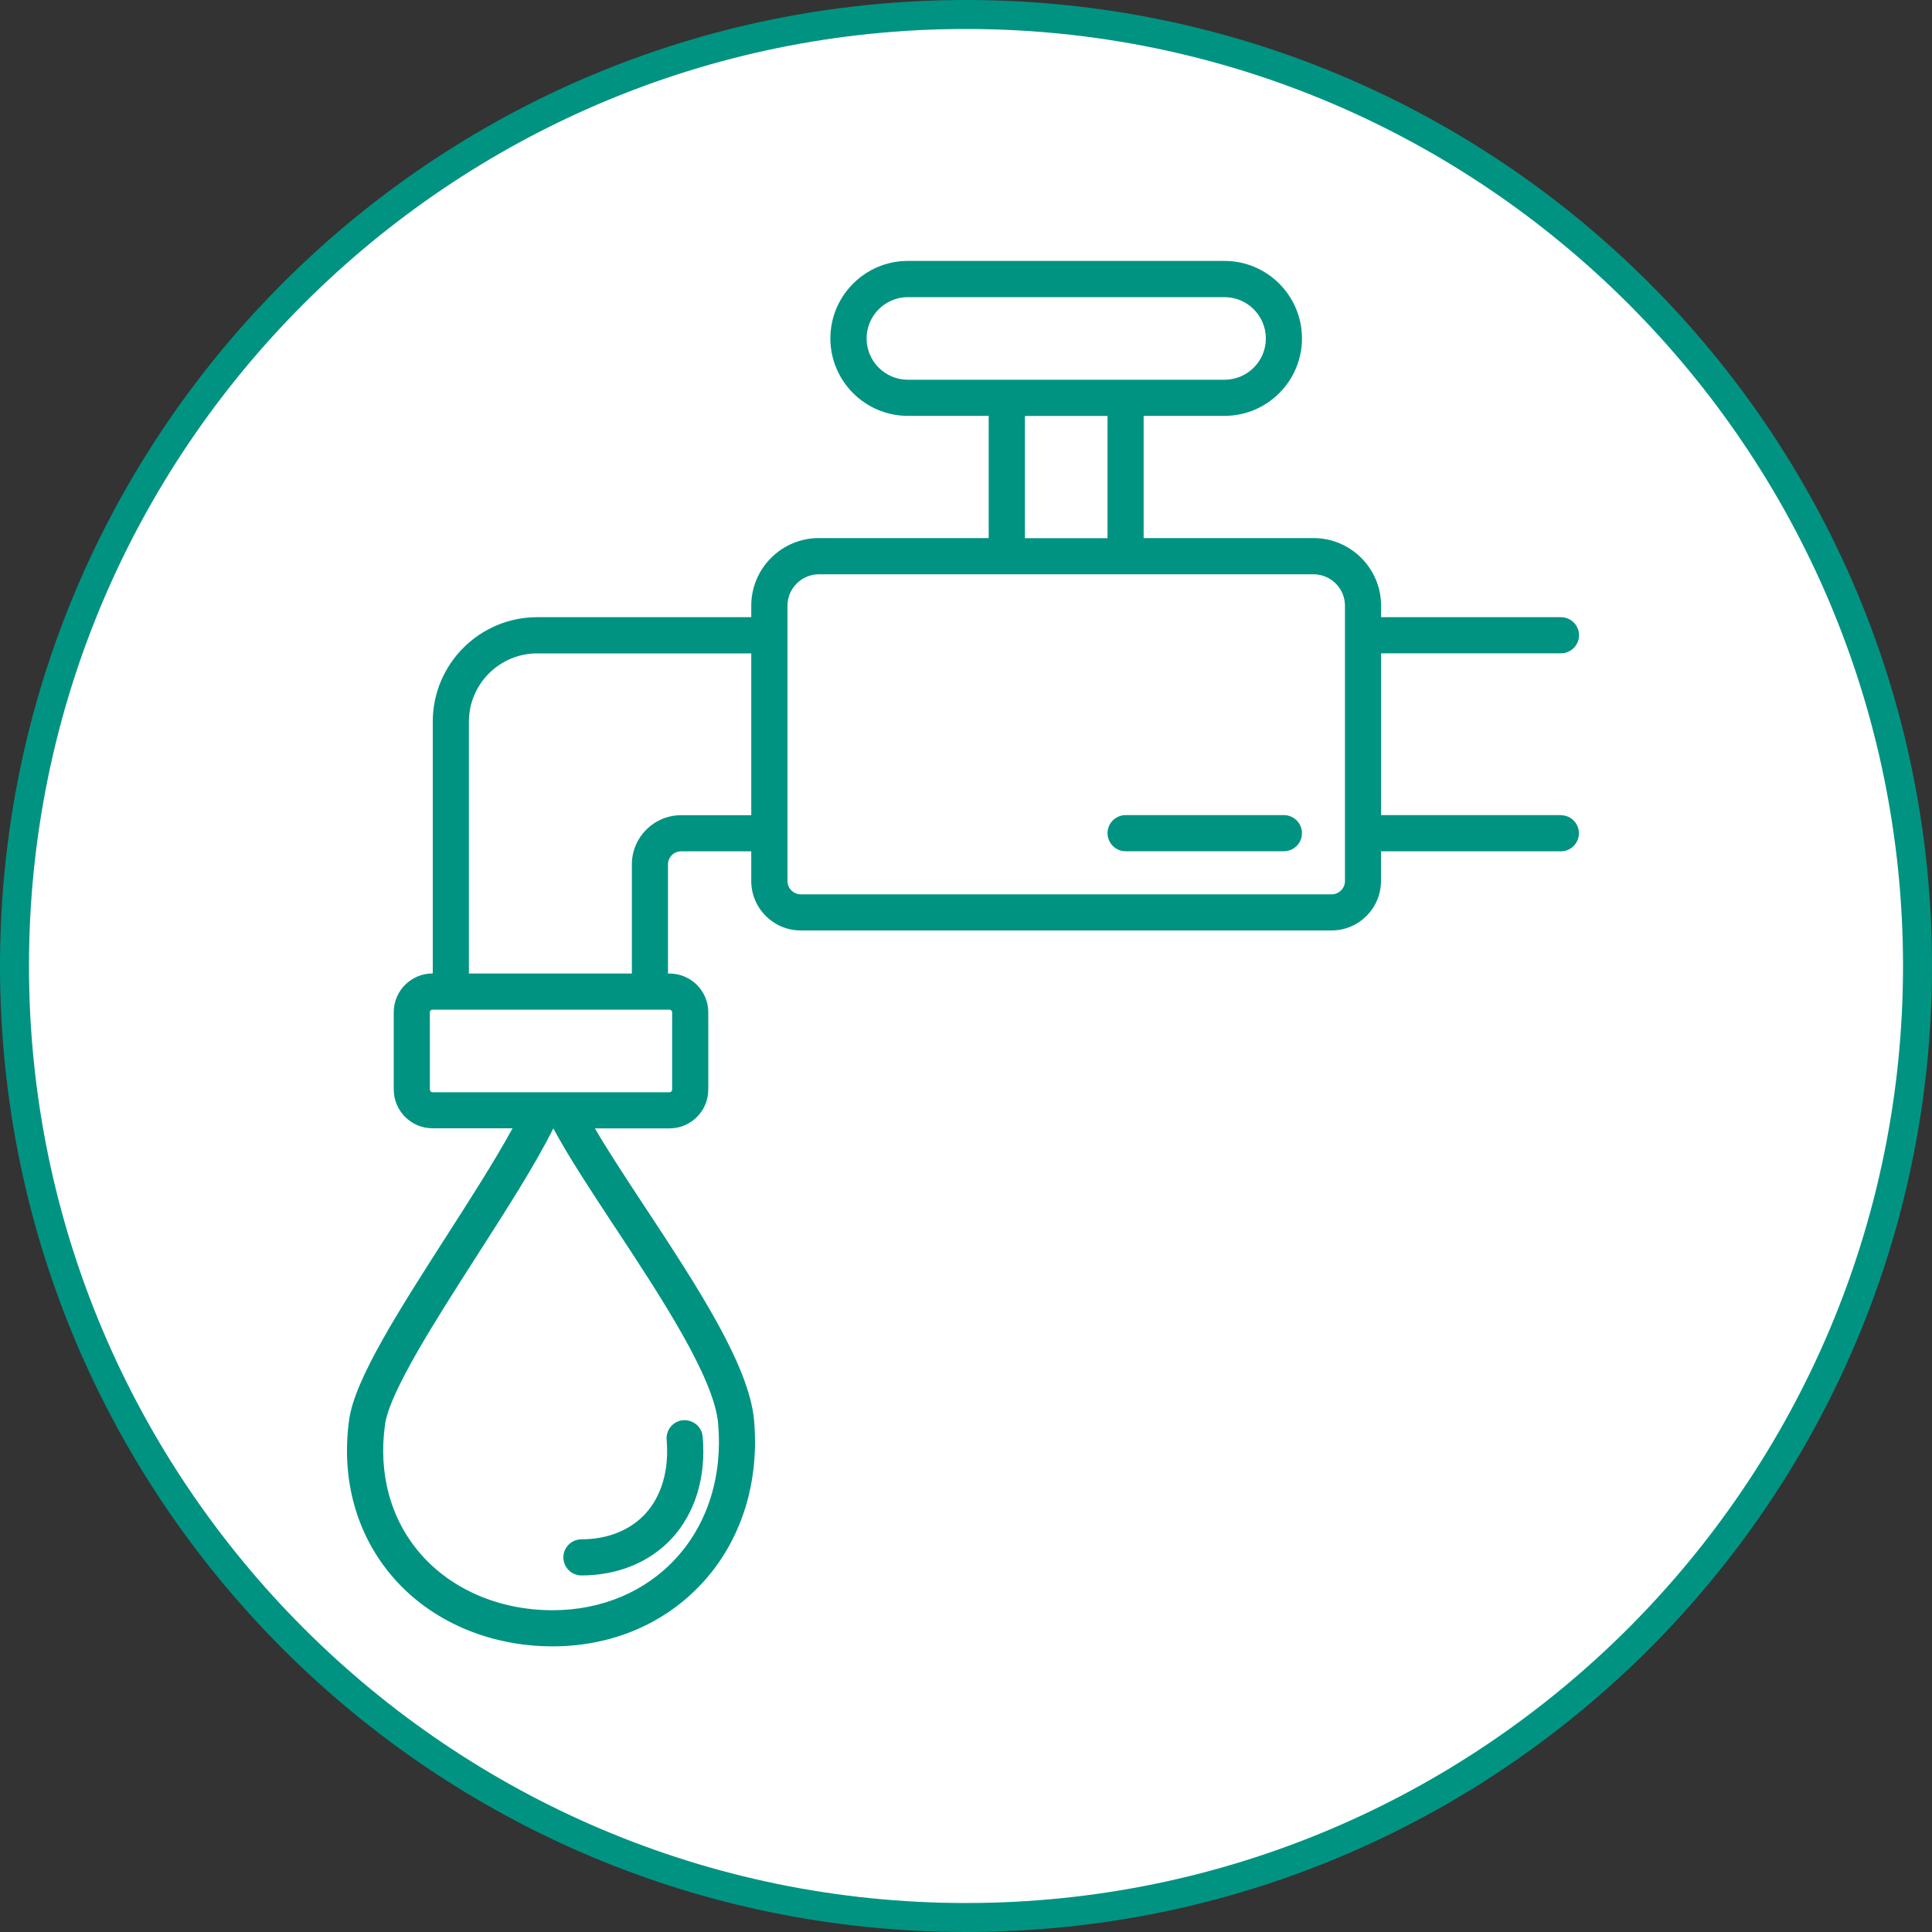 <?xml version="1.0" encoding="UTF-8"?>
<svg xmlns="http://www.w3.org/2000/svg" id="Layer_1" data-name="Layer 1" viewBox="0 0 200 200">
  <rect x="0" y="0" width="200" height="200" fill="#333333" stroke="none"/>
  <defs>
    <style>
      .cls-1 {
        fill: #fff;
      }

      .cls-1, .cls-2 {
        stroke-width: 0px;
      }

      .cls-2 {
        fill: #009382;
      }
    </style>
  </defs>
  <g id="Oval">
    <circle class="cls-1" cx="100" cy="100" r="98.5"></circle>
    <path class="cls-2" d="m100,3c53.49,0,97,43.51,97,97s-43.51,97-97,97S3,153.49,3,100,46.51,3,100,3M100,0C44.77,0,0,44.77,0,100s44.77,100,100,100,100-44.77,100-100S155.23,0,100,0h0Z"></path>
  </g>
  <g>
    <path class="cls-2" d="m161.59,84.38h-18.62v-16.75h18.62c1.03,0,1.87-.84,1.87-1.87s-.84-1.87-1.87-1.87h-18.62v-1.19c0-3.86-3.14-7-7-7h-17.58v-12.65h8.37c4.42,0,8.02-3.6,8.02-8.02s-3.6-8.02-8.02-8.02h-32.78c-4.42,0-8.02,3.6-8.02,8.02s3.6,8.02,8.02,8.02h8.37v12.65h-17.58c-3.86,0-7,3.14-7,7v1.19h-22.16c-5.96,0-10.81,4.85-10.81,10.81v26.07h-.02c-2.22,0-4.02,1.8-4.02,4.01v8c0,2.22,1.8,4.02,4.02,4.02h8.28c-1.8,3.3-4.35,7.28-6.84,11.16-4.87,7.6-9.47,14.77-10.07,18.96-.87,6.18.74,11.99,4.55,16.38,3.93,4.53,9.95,7.13,16.5,7.13,6.12,0,11.64-2.34,15.54-6.6,4-4.37,5.89-10.34,5.32-16.81-.5-5.68-5.98-14-11.28-22.05-1.93-2.93-3.77-5.73-5.2-8.16h7.72c2.22,0,4.02-1.8,4.02-4.02v-8c0-2.21-1.8-4.01-4.02-4.01h-.15v-11.3c0-.74.6-1.35,1.35-1.35h7.27v3.07c0,2.83,2.3,5.12,5.12,5.12h54.95c2.83,0,5.12-2.3,5.12-5.12v-3.07h18.62c1.03,0,1.87-.84,1.87-1.87s-.84-1.87-1.87-1.87Zm-71.88-49.34c0-2.36,1.92-4.28,4.27-4.28h32.78c2.36,0,4.28,1.92,4.28,4.28s-1.92,4.27-4.28,4.27h-32.78c-2.36,0-4.27-1.92-4.27-4.27Zm16.39,8.02h8.55v12.65h-8.55v-12.65Zm-42.44,83.97c4.81,7.31,10.26,15.59,10.68,20.32.48,5.41-1.07,10.37-4.36,13.96-3.18,3.47-7.72,5.38-12.78,5.38-5.47,0-10.45-2.13-13.67-5.84-3.09-3.55-4.39-8.31-3.67-13.4.48-3.38,5.28-10.86,9.51-17.46,2.97-4.64,6.05-9.43,7.91-13.18h0c1.57,2.93,3.91,6.47,6.37,10.22Zm5.92-22.24v8c0,.15-.12.28-.28.28h-24.52c-.15,0-.28-.12-.28-.28v-8c0-.15.12-.27.28-.27h24.52c.15,0,.28.12.28.27Zm.92-20.4c-2.8,0-5.09,2.28-5.09,5.09v11.3h-16.87v-26.07c0-3.9,3.17-7.07,7.07-7.07h22.16v16.75h-7.27Zm68.73,6.81c0,.76-.62,1.38-1.38,1.38h-54.95c-.76,0-1.38-.62-1.38-1.38v-28.49c0-1.8,1.46-3.26,3.26-3.26h51.19c1.8,0,3.26,1.46,3.26,3.26v28.49Z"></path>
    <path class="cls-2" d="m132.91,84.38h-16.39c-1.03,0-1.87.84-1.87,1.87s.84,1.87,1.87,1.87h16.39c1.03,0,1.87-.84,1.87-1.87s-.84-1.87-1.87-1.87Z"></path>
    <path class="cls-2" d="m60.19,163.09c3.77,0,7.1-1.38,9.39-3.87,2.4-2.63,3.53-6.35,3.16-10.5-.09-1.03-.99-1.77-2.03-1.7-1.03.09-1.79,1-1.7,2.03.27,3.09-.51,5.8-2.19,7.64-1.57,1.71-3.92,2.66-6.63,2.66-1.03,0-1.87.84-1.87,1.87s.84,1.87,1.87,1.87Z"></path>
  </g>
</svg>
